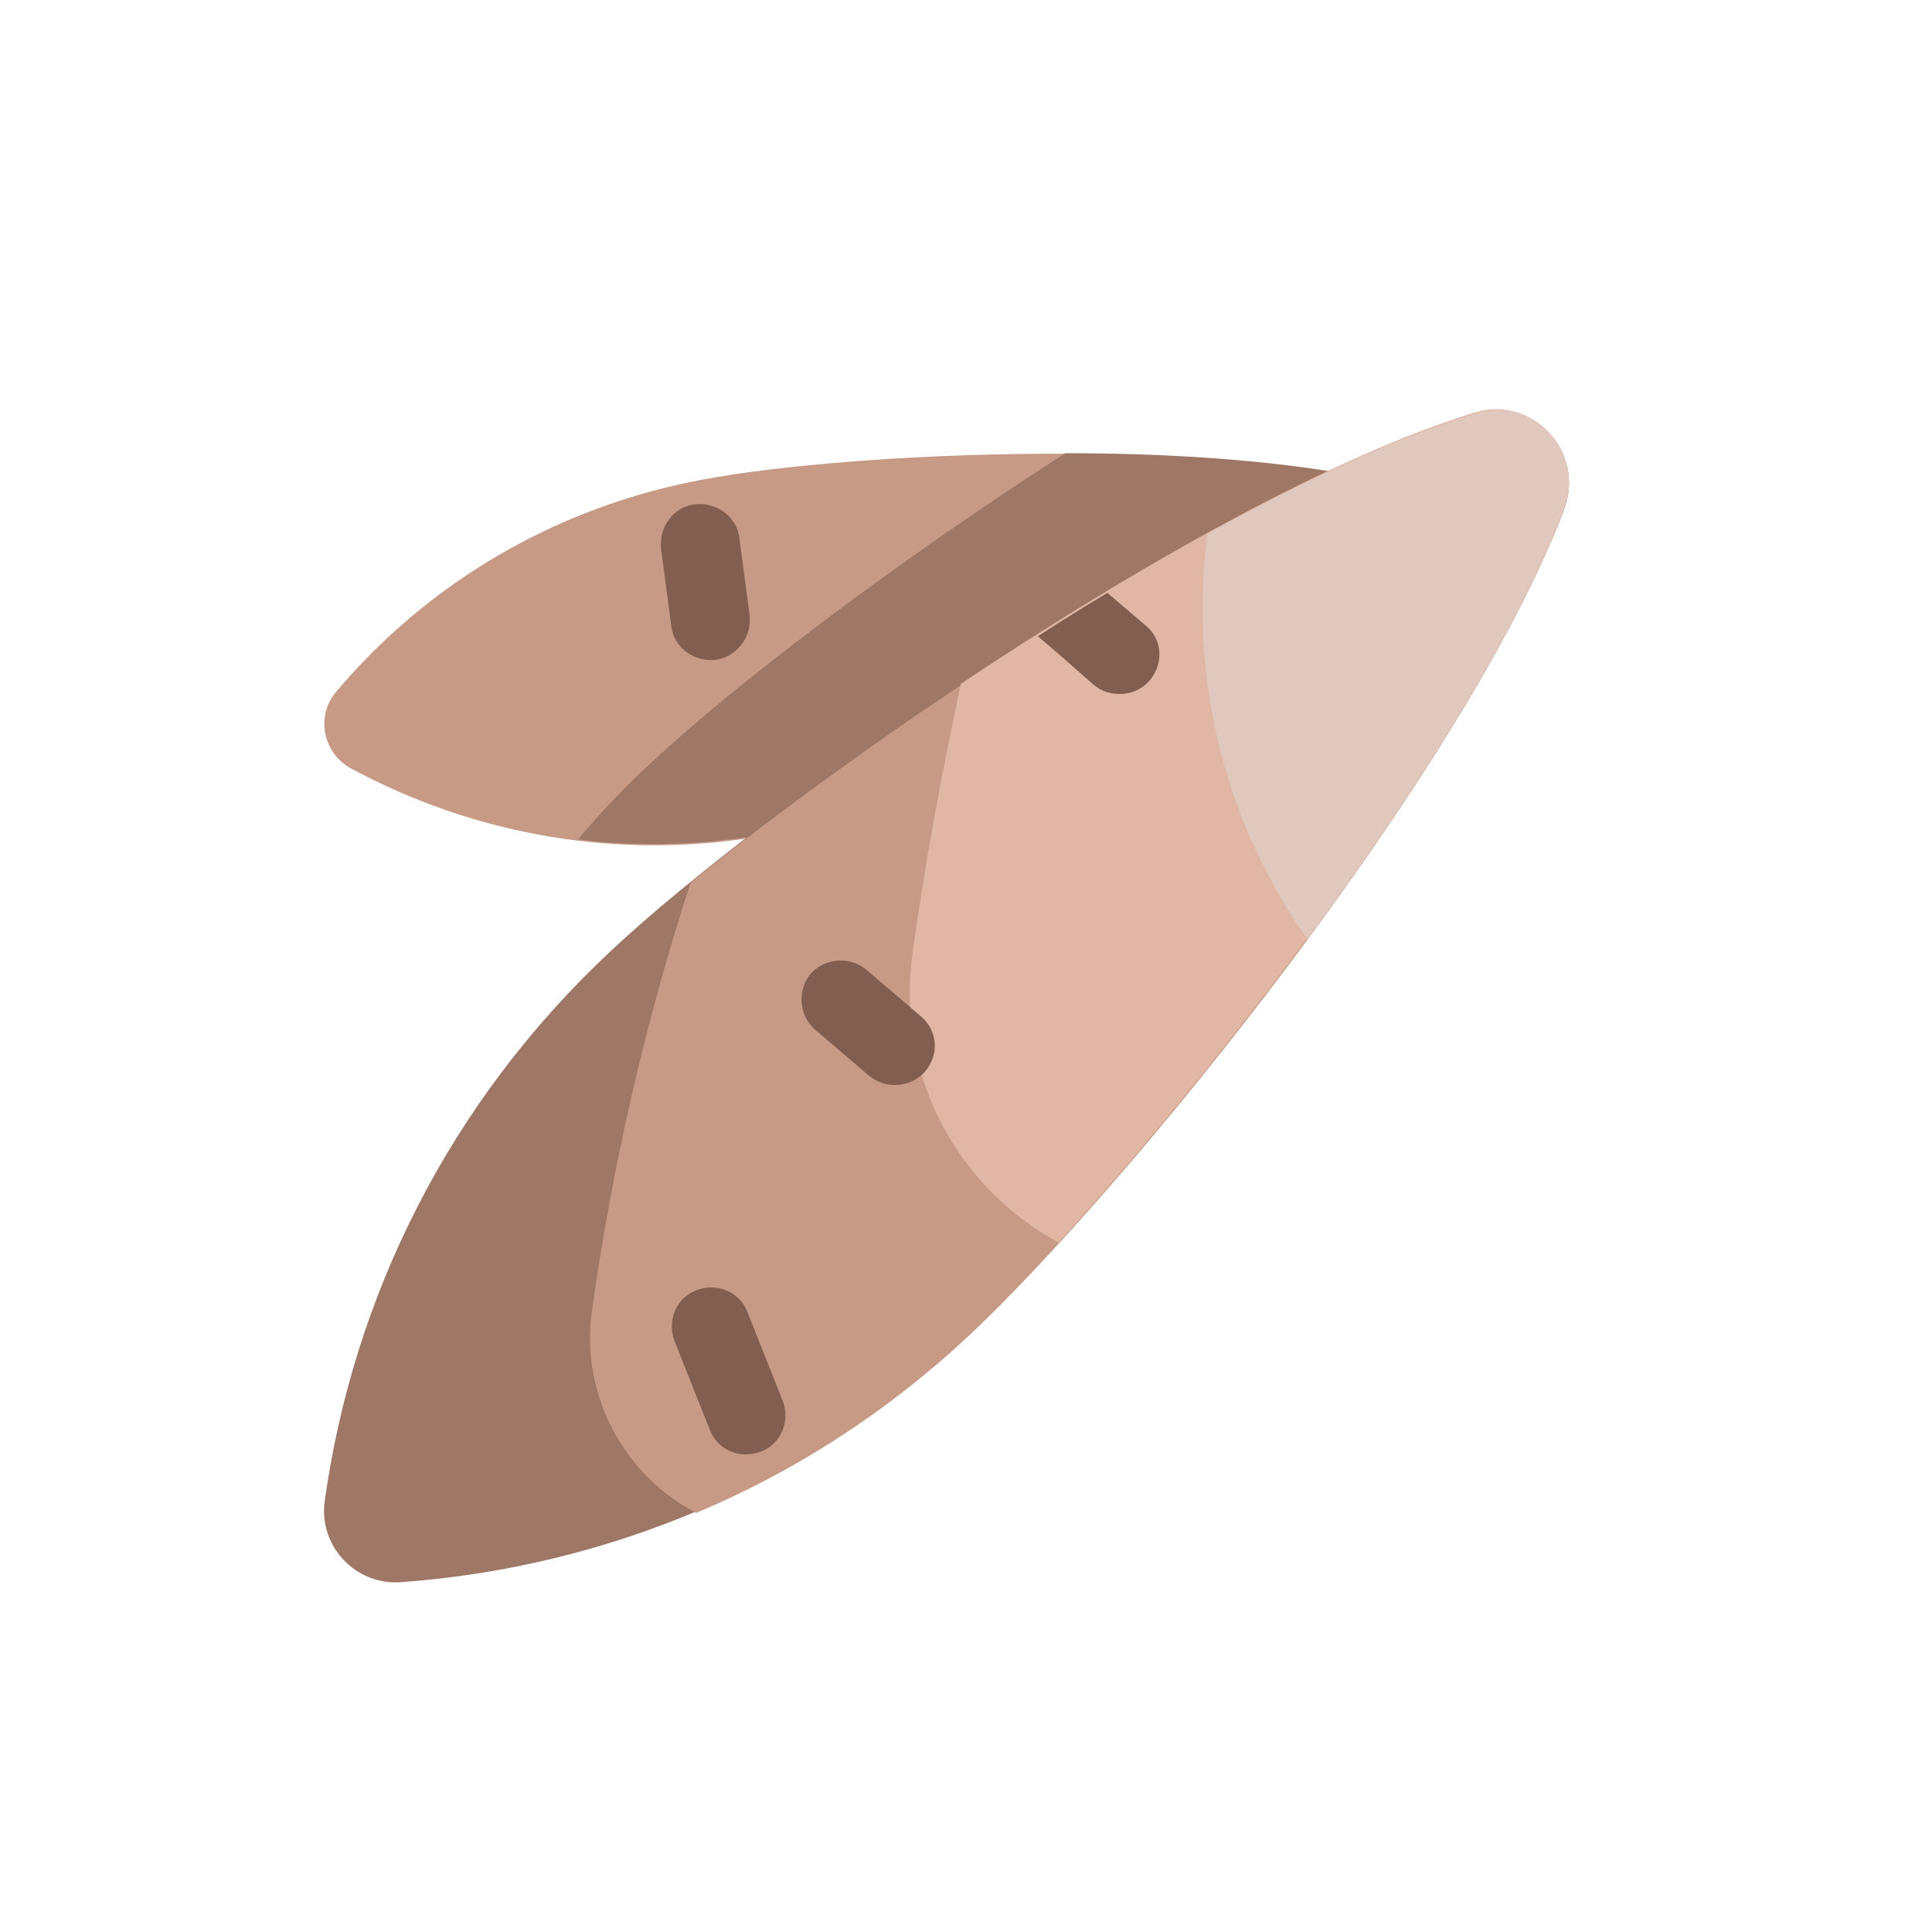 <?xml version="1.0" encoding="utf-8"?>
<!-- Generator: Adobe Illustrator 24.2.3, SVG Export Plug-In . SVG Version: 6.00 Build 0)  -->
<svg version="1.1" id="Capa_1" xmlns="http://www.w3.org/2000/svg" xmlns:xlink="http://www.w3.org/1999/xlink" x="0px" y="0px"
	 viewBox="0 0 170.1 170.1" style="enable-background:new 0 0 170.1 170.1;" xml:space="preserve">
<style type="text/css">
	.st0{fill:#C69A85;}
	.st1{fill:#9F7766;}
	.st2{fill:#DFB7A4;}
	.st3{fill:#E0C8BF;}
	.st4{fill:#825E51;}
</style>
<g>
	<path class="st0" d="M62,42.2c-13.1,2.4-24.4,9.2-32.4,18.7c-1.8,2.1-1.2,5.3,1.2,6.7c10.9,5.9,23.8,8.3,36.9,5.9
		c12.8-2.4,43.7-12.6,57.4-22.7c2.9-2.2,2.1-6.8-1.4-7.7C107.4,38.3,74.8,39.8,62,42.2L62,42.2z"/>
	<path class="st1" d="M123.7,42.9c-7.6-2.1-18.8-3-29.9-3c-15.1,9.7-29,20.3-36.3,27.1c-2.4,2.2-4.6,4.5-6.6,6.9
		c5.5,0.7,11.1,0.5,16.8-0.5c12.8-2.4,43.7-12.6,57.4-22.7C128.1,48.5,127.2,43.9,123.7,42.9L123.7,42.9z"/>
	<path class="st1" d="M53.7,83.8c-14.2,13.3-22.6,30.4-25.1,48.3c-0.6,4,2.7,7.5,6.7,7.2c18-1.3,35.7-8.5,49.9-21.7
		c13.9-13,43.7-49.7,52.5-72.8c1.9-4.9-2.8-9.9-7.8-8.4C106.3,43.6,67.5,70.8,53.7,83.8L53.7,83.8z"/>
	<path class="st0" d="M129.9,36.4c-20.3,6.2-51.8,27.3-69.1,41.3c-4,12.3-6.9,25-8.7,37.8c-1,7.5,3,14.5,9.2,17.7
		c8.6-3.6,16.7-8.8,23.9-15.5c13.9-13,43.7-49.7,52.5-72.8C139.6,39.8,135,34.8,129.9,36.4L129.9,36.4z"/>
	<path class="st2" d="M93.2,109.4c15.1-16.5,37.2-45.4,44.5-64.7c1.9-4.9-2.8-9.9-7.8-8.4c-12.8,3.9-30,13.7-45.3,23.9
		c-1.7,7.9-3.2,16-4.3,24C78.9,94.9,84.5,104.7,93.2,109.4z"/>
	<path class="st3" d="M129.9,36.4c-6.9,2.1-15.1,5.9-23.6,10.6c-1.7,13.2,1.8,25.7,8.8,35.7c9.6-13,18.5-27,22.6-37.9
		C139.6,39.8,135,34.8,129.9,36.4L129.9,36.4z"/>
	<g>
		<path class="st4" d="M66,54.2l-0.9-6.8c-0.2-1.9-2-3.2-3.9-3c-1.9,0.2-3.2,2-3,3.9l0.9,6.8c0.2,1.9,2,3.2,3.9,3
			C64.9,57.8,66.2,56.1,66,54.2z"/>
		<path class="st4" d="M81.1,89.5l-4.8-4.1c-1.4-1.2-3.6-1.1-4.9,0.3c-1.2,1.4-1.1,3.6,0.3,4.9l4.8,4.1c1.4,1.2,3.6,1.1,4.9-0.3
			C82.7,92.9,82.6,90.8,81.1,89.5z"/>
		<path class="st4" d="M68.9,123.3l-3.1-7.8c-0.7-1.8-2.7-2.6-4.5-1.9c-1.8,0.7-2.6,2.7-1.9,4.5l3.1,7.8c0.7,1.8,2.7,2.6,4.5,1.9
			C68.8,127.1,69.6,125.1,68.9,123.3z"/>
		<path class="st4" d="M96.3,60.3c0.7,0.6,1.5,0.8,2.3,0.8c3.2,0,4.7-4,2.3-6l-3.4-2.9c-2,1.2-4.1,2.5-6.1,3.8
			C91.4,56.1,91.1,55.7,96.3,60.3z"/>
	</g>
</g>
</svg>
